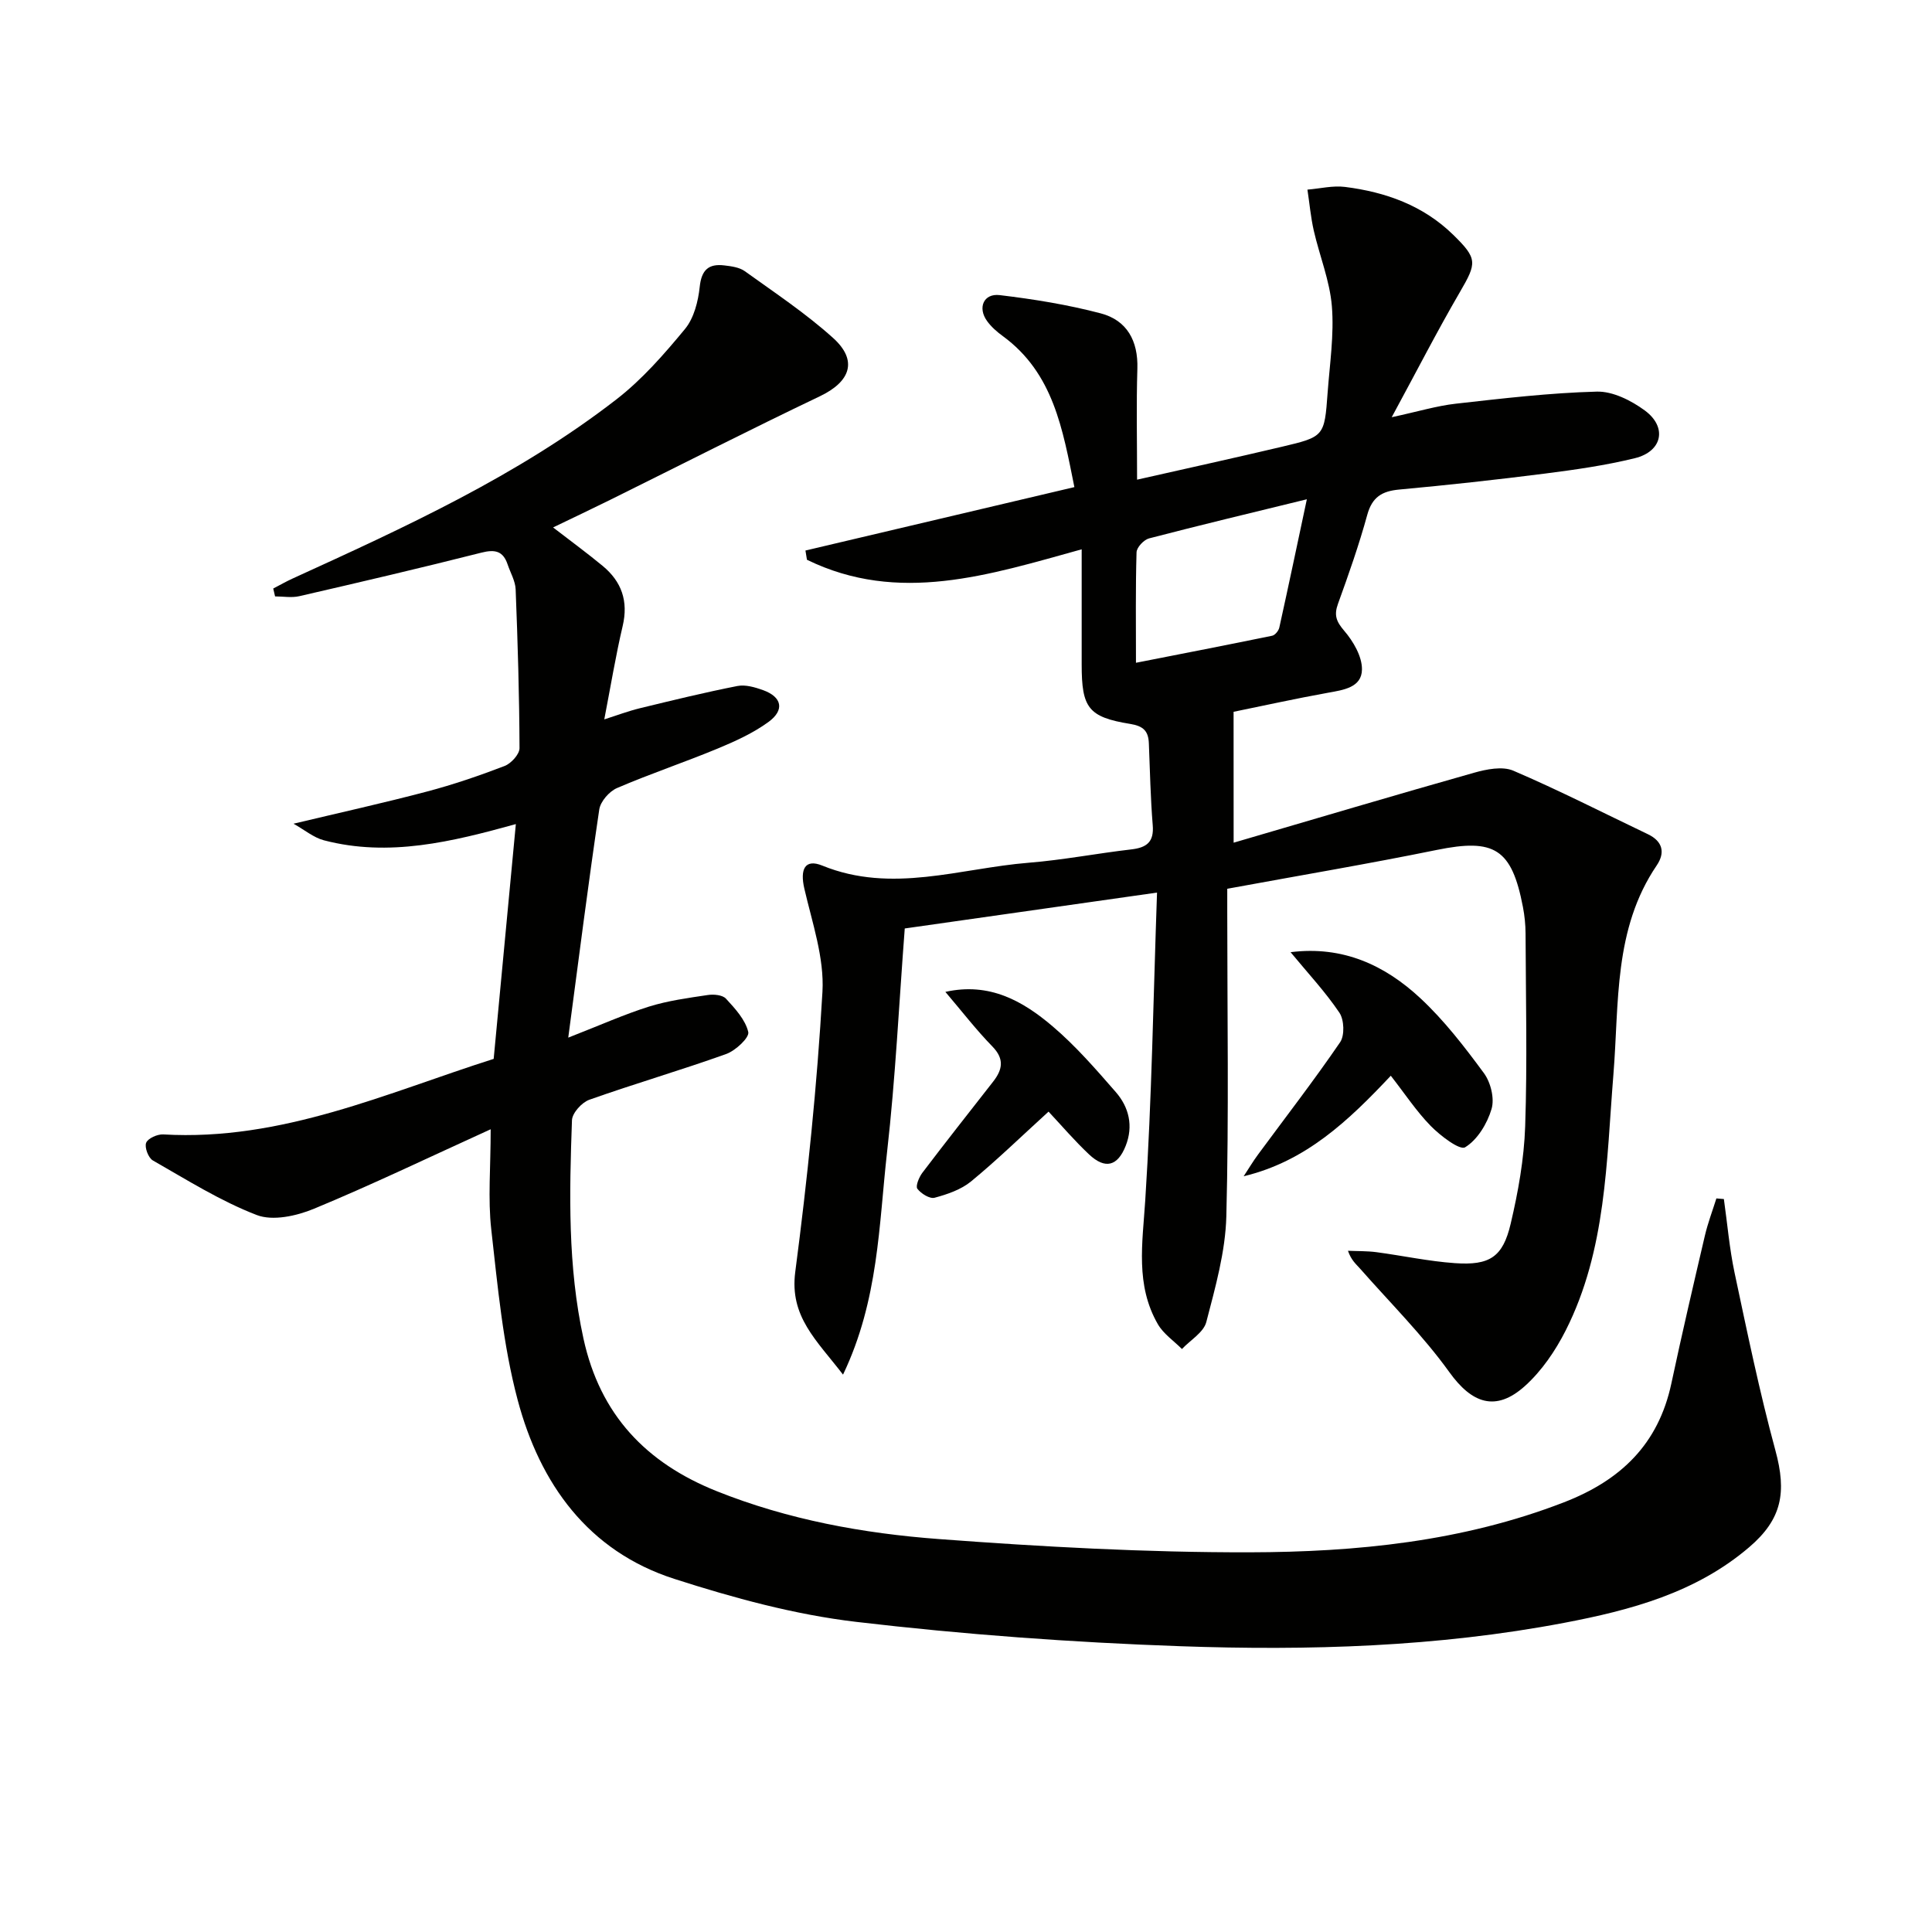 <svg enable-background="new 0 0 400 400" viewBox="0 0 400 400" xmlns="http://www.w3.org/2000/svg"><path d="m101.59 233.8c-13.03 5.93-24.68 11.53-36.61 16.47-3.58 1.48-8.5 2.57-11.82 1.29-7.51-2.89-14.46-7.28-21.51-11.3-.94-.53-1.76-2.72-1.39-3.66.36-.92 2.33-1.8 3.54-1.73 24.57 1.43 46.39-8.65 68.41-15.64 1.55-16.46 3.05-32.29 4.59-48.61-13.18 3.64-26.26 6.89-39.76 3.35-2.11-.56-3.96-2.13-6.27-3.43 9.64-2.3 18.69-4.3 27.63-6.66 5.45-1.44 10.81-3.27 16.07-5.29 1.35-.52 3.09-2.42 3.09-3.69-.04-10.96-.37-21.92-.8-32.87-.07-1.75-1.09-3.46-1.67-5.19-.94-2.78-2.62-3.13-5.42-2.42-12.52 3.17-25.1 6.11-37.69 9.01-1.6.37-3.35.05-5.03.05-.13-.54-.25-1.08-.38-1.63 1.33-.69 2.63-1.44 3.99-2.06 23.31-10.64 46.66-21.29 67.07-37.11 5.32-4.12 9.89-9.36 14.2-14.58 1.85-2.25 2.72-5.7 3.04-8.72.37-3.52 1.86-4.82 5.09-4.43 1.45.17 3.12.39 4.25 1.2 6.2 4.46 12.61 8.72 18.26 13.81 5.19 4.67 3.63 9.05-2.72 12.08-14.54 6.94-28.9 14.26-43.34 21.41-3.84 1.9-7.71 3.73-11.9 5.75 3.73 2.88 7.07 5.32 10.26 7.96 3.92 3.24 5.36 7.29 4.15 12.44-1.44 6.12-2.46 12.35-3.81 19.34 2.61-.83 4.96-1.72 7.38-2.31 6.71-1.63 13.41-3.27 20.18-4.6 1.67-.33 3.65.26 5.33.86 3.89 1.41 4.5 4.1 1.11 6.58-3.16 2.31-6.87 3.99-10.52 5.51-6.9 2.86-14 5.23-20.85 8.18-1.6.69-3.42 2.77-3.67 4.44-2.26 15.24-4.2 30.52-6.42 47.23 6.71-2.62 11.63-4.83 16.73-6.43 3.92-1.22 8.06-1.78 12.14-2.39 1.23-.19 3.06-.03 3.78.75 1.89 2.05 4.03 4.37 4.62 6.91.27 1.15-2.64 3.86-4.57 4.55-9.37 3.36-18.95 6.14-28.33 9.47-1.56.55-3.54 2.74-3.6 4.24-.54 15.12-.9 30.2 2.38 45.21 3.45 15.81 13 25.75 27.56 31.58 14.79 5.92 30.36 8.76 46.07 9.93 21.38 1.6 42.85 2.78 64.27 2.74 22.1-.05 44.07-2.21 65.09-10.35 11.81-4.57 19.57-12.06 22.25-24.62 2.18-10.22 4.55-20.39 6.93-30.56.61-2.62 1.58-5.17 2.39-7.74.52.04 1.03.09 1.55.13.72 5.08 1.15 10.23 2.21 15.24 2.62 12.31 5.16 24.67 8.46 36.81 2.36 8.67 1.37 14.23-5.44 20.04-11.04 9.43-24.53 13.03-38.29 15.65-26.28 5-52.92 5.78-79.52 4.84-22.39-.79-44.82-2.42-67.07-5.04-12.74-1.5-25.4-4.96-37.65-8.9-17.86-5.74-27.82-19.72-32.43-37.03-3.05-11.45-4.13-23.48-5.47-35.32-.71-6.35-.12-12.84-.12-20.74z" fill="#010100"/><path d="m255.41 174.47c17.33-5.07 33.52-9.89 49.77-14.48 2.58-.73 5.87-1.39 8.13-.43 9.43 4.04 18.59 8.72 27.86 13.15 3.1 1.48 3.62 3.83 1.83 6.47-8.96 13.21-7.76 28.46-8.96 43.27-1.46 18-1.45 36.35-9.88 53.01-2.13 4.2-4.96 8.37-8.43 11.49-6.07 5.46-11.02 3.59-15.65-2.85-5.49-7.63-12.25-14.35-18.49-21.44-.83-.94-1.83-1.73-2.51-3.7 1.97.09 3.95.03 5.9.29 5.42.72 10.8 1.89 16.23 2.27 7.22.51 9.94-1.26 11.56-8.16 1.55-6.59 2.77-13.39 3-20.14.45-13.31.13-26.65.08-39.98-.01-1.82-.2-3.66-.54-5.44-2.32-12.11-5.92-14.26-17.84-11.83-14.13 2.88-28.37 5.28-43.38 8.04v4.83c0 20.99.35 42-.19 62.98-.19 7.34-2.28 14.71-4.15 21.9-.56 2.15-3.3 3.73-5.04 5.58-1.68-1.69-3.81-3.12-4.97-5.11-4.7-8.12-3.2-16.79-2.63-25.66 1.35-20.88 1.67-41.82 2.44-63.73-18.27 2.6-35.07 4.99-52.23 7.43-1.19 15.54-1.92 30.96-3.66 46.27-1.71 15.09-1.73 30.65-9.12 46.1-5.51-7.17-11.1-12.01-9.89-21.27 2.52-19.25 4.52-38.61 5.63-57.99.4-7.03-2.12-14.3-3.75-21.36-.93-4.02.12-6.23 3.71-4.77 14.42 5.87 28.54.55 42.75-.59 7.1-.57 14.14-1.94 21.23-2.76 3.18-.37 4.73-1.52 4.44-5.01-.46-5.63-.57-11.29-.8-16.94-.1-2.51-1.08-3.58-3.86-4.03-8.69-1.41-10.05-3.33-10.05-12.27 0-7.79 0-15.58 0-23.88-19.21 5.32-37.93 11.42-56.88 2.16-.1-.64-.2-1.27-.31-1.91 18.38-4.33 36.75-8.67 55.68-13.13-2.42-11.97-4.32-23.59-14.84-31.28-1.2-.87-2.37-1.9-3.23-3.09-2.01-2.76-.73-5.78 2.61-5.38 7.03.84 14.09 1.98 20.92 3.78 5.42 1.43 7.76 5.68 7.58 11.46-.23 7.44-.06 14.89-.06 22.97 10.29-2.33 20.15-4.49 29.96-6.81 8.81-2.08 8.83-2.16 9.49-11.2.44-5.96 1.36-11.99.88-17.89-.43-5.29-2.55-10.43-3.75-15.68-.63-2.78-.88-5.64-1.31-8.47 2.6-.21 5.25-.88 7.78-.56 8.41 1.06 16.18 3.83 22.4 9.91 5.07 4.96 4.91 5.81 1.37 11.89-4.67 8.02-8.9 16.29-14.1 25.88 5.48-1.18 9.34-2.36 13.27-2.8 9.7-1.09 19.44-2.24 29.18-2.5 3.31-.09 7.12 1.83 9.93 3.89 4.72 3.46 3.66 8.49-2.02 9.89-6.11 1.5-12.39 2.39-18.64 3.19-10.05 1.28-20.12 2.38-30.2 3.31-3.56.33-5.57 1.57-6.58 5.22-1.71 6.23-3.86 12.35-6.06 18.42-.86 2.36-.37 3.66 1.28 5.59 1.88 2.19 3.71 5.31 3.68 8.01-.04 3.74-3.82 4.25-7.05 4.83-6.67 1.2-13.28 2.67-19.53 3.94.01 8.56.01 17.07.01 27.1zm-20.22-37.25c9.82-1.93 19.02-3.71 28.2-5.6.6-.12 1.34-1.04 1.48-1.7 1.91-8.62 3.72-17.26 5.7-26.55-11.58 2.83-22.15 5.36-32.67 8.1-1.08.28-2.56 1.86-2.59 2.88-.22 7.42-.12 14.86-.12 22.87z" fill="#010100"/><path d="m287.95 222.72c-8.73 9.27-17.54 17.71-30.46 20.81 1-1.51 1.92-3.08 3-4.53 5.69-7.72 11.56-15.31 16.97-23.22.96-1.41.84-4.64-.15-6.11-2.91-4.32-6.51-8.17-10.11-12.53 10.82-1.37 19.53 2.7 26.85 9.51 4.94 4.59 9.15 10.06 13.17 15.52 1.41 1.91 2.24 5.25 1.59 7.43-.89 3.02-2.92 6.38-5.47 7.93-1.12.68-5.12-2.38-7.13-4.42-2.97-3.04-5.35-6.67-8.26-10.39z" fill="#010100"/><path d="m195.73 205.36c9.15-2.05 16.06 1.91 22.19 7.12 4.78 4.06 8.96 8.88 13.1 13.63 2.74 3.15 3.66 7.04 2.04 11.13-1.67 4.22-4.25 4.9-7.58 1.77-3.01-2.83-5.7-5.99-8.39-8.86-5.67 5.16-10.67 10.03-16.04 14.45-2.07 1.7-4.91 2.67-7.55 3.38-1.01.27-2.81-.86-3.57-1.86-.41-.55.34-2.38 1.02-3.29 4.82-6.35 9.75-12.6 14.66-18.88 1.93-2.47 2.4-4.67-.14-7.28-3.34-3.42-6.27-7.23-9.74-11.31z" fill="#010100"/></svg>